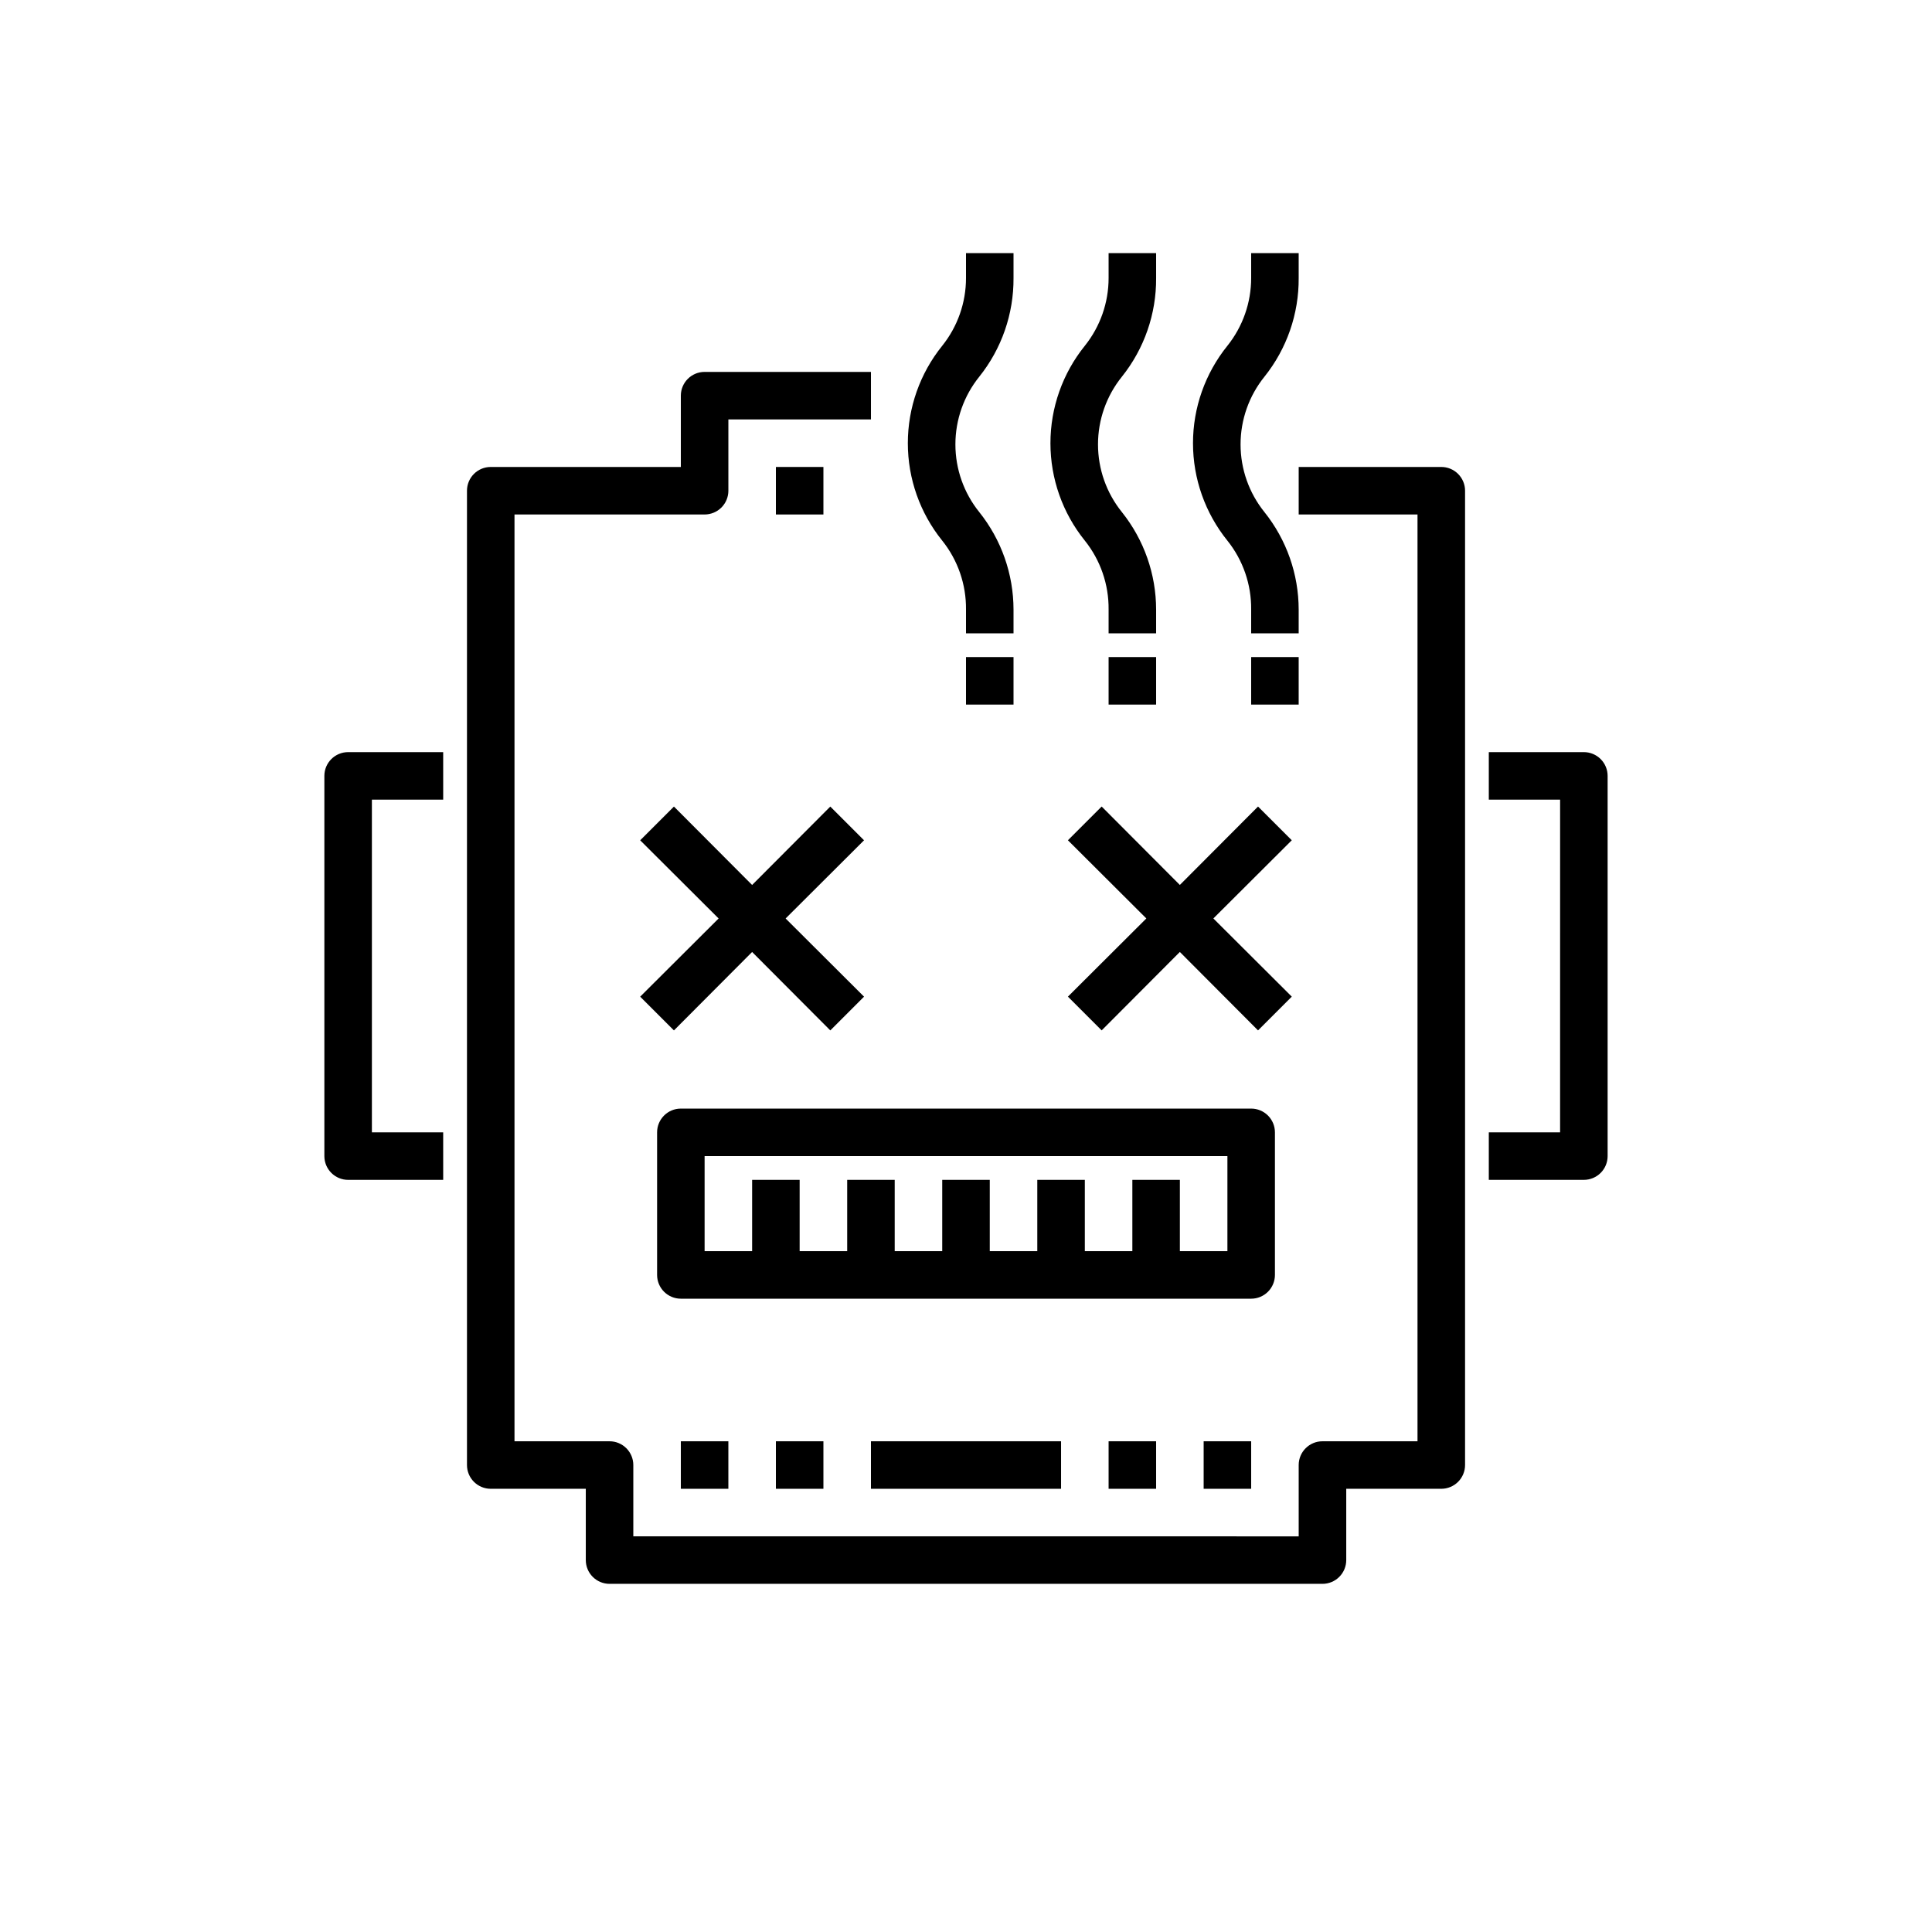 <?xml version="1.0" encoding="UTF-8"?>
<!-- Uploaded to: SVG Repo, www.svgrepo.com, Generator: SVG Repo Mixer Tools -->
<svg fill="#000000" width="800px" height="800px" version="1.1" viewBox="144 144 512 512" xmlns="http://www.w3.org/2000/svg">
 <g>
  <path d="m481.87 481.87v-37.785c0-1.672-0.664-3.273-1.844-4.453-1.18-1.18-2.785-1.844-4.453-1.844h-151.14c-3.477 0-6.297 2.82-6.297 6.297v37.785c0 1.672 0.664 3.273 1.844 4.453 1.184 1.18 2.785 1.844 4.453 1.844h151.14c1.668 0 3.273-0.664 4.453-1.844 1.18-1.18 1.844-2.781 1.844-4.453zm-12.594-6.297h-12.598v-18.895h-12.594v18.895h-12.594v-18.895h-12.598v18.895h-12.594v-18.895h-12.598v18.895h-12.594v-18.895h-12.594v18.895h-12.598v-18.895h-12.594v18.895h-12.594v-25.191h138.55z"/>
  <path d="m229.96 349.62v100.76c0 1.672 0.664 3.273 1.848 4.453 1.18 1.18 2.781 1.844 4.453 1.844h25.191l-0.004-12.594h-18.891v-88.168h18.895l-0.004-12.594h-25.188c-3.481 0-6.301 2.82-6.301 6.297z"/>
  <path d="m563.74 343.32h-25.191v12.594h18.895l-0.004 88.168h-18.891v12.594h25.191c1.668 0 3.269-0.664 4.453-1.844 1.18-1.18 1.844-2.781 1.844-4.453v-100.76c0-1.668-0.664-3.273-1.844-4.453-1.184-1.18-2.785-1.844-4.453-1.844z"/>
  <path d="m525.95 267.75h-37.785v12.594h31.488v245.61h-25.191c-3.477 0-6.297 2.82-6.297 6.301v18.895l-176.33-0.004v-18.891c0-1.672-0.664-3.273-1.844-4.453-1.184-1.184-2.785-1.848-4.453-1.848h-25.191v-245.61h50.383c1.668 0 3.269-0.664 4.453-1.844 1.18-1.184 1.844-2.785 1.844-4.453v-18.895h37.785v-12.594h-44.082c-3.481 0-6.301 2.82-6.301 6.297v18.895h-50.379c-3.481 0-6.297 2.816-6.297 6.297v258.2c0 1.668 0.66 3.269 1.844 4.453 1.18 1.18 2.781 1.844 4.453 1.844h25.191v18.895-0.004c0 1.672 0.66 3.273 1.844 4.453 1.18 1.184 2.781 1.848 4.453 1.848h188.93c1.672 0 3.273-0.664 4.453-1.848 1.184-1.18 1.848-2.781 1.848-4.453v-18.891h25.191-0.004c1.672 0 3.273-0.664 4.453-1.844 1.184-1.184 1.848-2.785 1.848-4.453v-258.2c0-1.672-0.664-3.273-1.848-4.453-1.18-1.184-2.781-1.844-4.453-1.844z"/>
  <path d="m400 318.13h12.594v12.594h-12.594z"/>
  <path d="m437.79 318.13h12.594v12.594h-12.594z"/>
  <path d="m475.57 318.13h12.594v12.594h-12.594z"/>
  <path d="m349.62 267.75h12.594v12.594h-12.594z"/>
  <path d="m374.81 525.95h50.383v12.594h-50.383z"/>
  <path d="m349.62 525.95h12.594v12.594h-12.594z"/>
  <path d="m324.43 525.95h12.594v12.594h-12.594z"/>
  <path d="m462.98 525.95h12.594v12.594h-12.594z"/>
  <path d="m437.79 525.95h12.594v12.594h-12.594z"/>
  <path d="m322.6 417.07 20.719-20.785 20.719 20.785 8.941-8.945-20.781-20.719 20.781-20.719-8.941-8.941-20.719 20.781-20.719-20.781-8.945 8.941 20.785 20.719-20.785 20.719z"/>
  <path d="m477.39 357.74-20.719 20.781-20.719-20.781-8.941 8.941 20.781 20.719-20.781 20.719 8.941 8.945 20.719-20.785 20.719 20.785 8.945-8.945-20.781-20.719 20.781-20.719z"/>
  <path d="m400 305.54v6.297h12.594v-6.297c-0.012-9.387-3.207-18.488-9.07-25.82-4.098-5.086-6.332-11.418-6.332-17.949s2.234-12.863 6.332-17.949c5.93-7.414 9.129-16.641 9.07-26.133v-6.613h-12.594v6.613c0 6.523-2.223 12.852-6.301 17.945-5.898 7.312-9.113 16.426-9.113 25.82 0 9.398 3.215 18.508 9.113 25.82 4.148 5.18 6.371 11.633 6.301 18.266z"/>
  <path d="m437.79 305.54v6.297h12.594v-6.297c-0.012-9.387-3.207-18.488-9.066-25.82-4.102-5.086-6.336-11.418-6.336-17.949s2.234-12.863 6.336-17.949c5.926-7.414 9.129-16.641 9.066-26.133v-6.613h-12.594v6.613c0 6.523-2.223 12.852-6.297 17.945-5.902 7.312-9.117 16.426-9.117 25.82 0 9.398 3.215 18.508 9.117 25.82 4.144 5.18 6.367 11.633 6.297 18.266z"/>
  <path d="m475.57 305.54v6.297h12.594v-6.297c-0.012-9.387-3.207-18.488-9.066-25.82-4.102-5.086-6.336-11.418-6.336-17.949s2.234-12.863 6.336-17.949c5.926-7.414 9.129-16.641 9.066-26.133v-6.613h-12.594v6.613c0 6.523-2.223 12.852-6.297 17.945-5.898 7.312-9.117 16.426-9.117 25.82 0 9.398 3.219 18.508 9.117 25.82 4.144 5.18 6.371 11.633 6.297 18.266z"/>
 </g>
</svg>